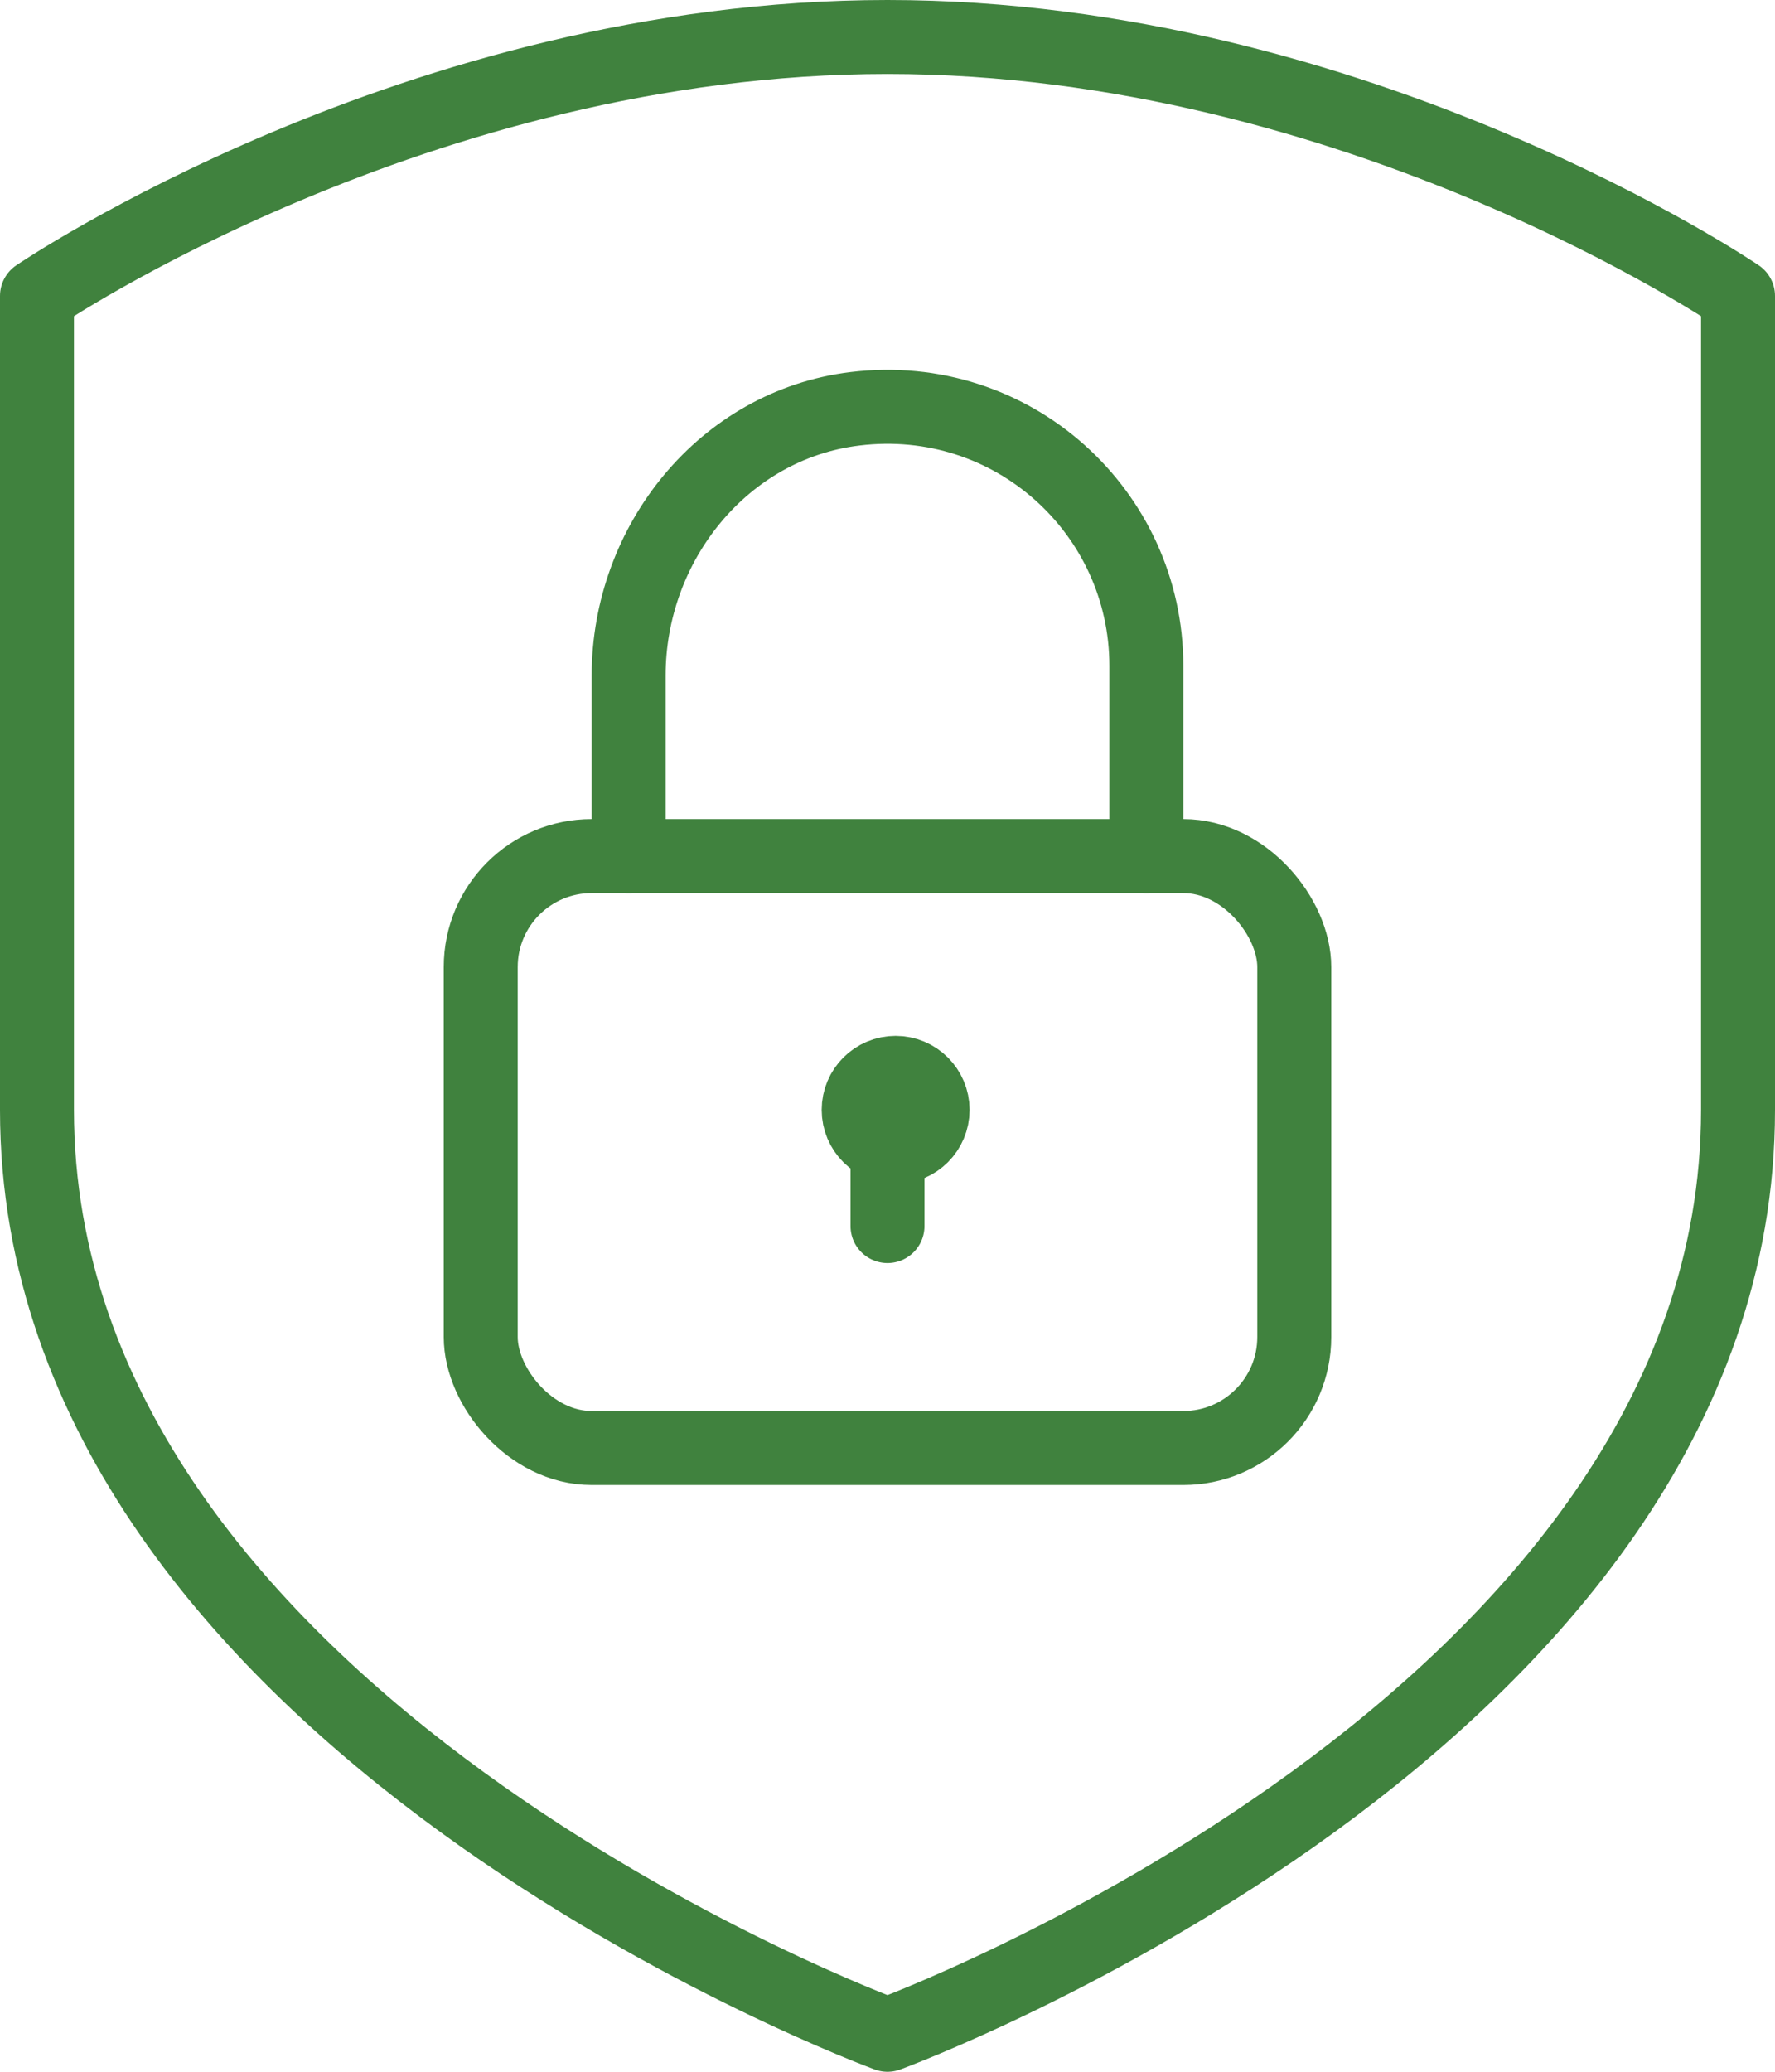 <?xml version="1.0" encoding="UTF-8"?>
<svg id="Layer_2" data-name="Layer 2" xmlns="http://www.w3.org/2000/svg" viewBox="0 0 48 56">
  <defs>
    <style>
      .cls-1 {
        stroke-linecap: round;
      }

      .cls-1, .cls-2 {
        fill: none;
        stroke: #40823e;
        stroke-linejoin: round;
        stroke-width: 2px;
      }
    </style>
  </defs>
  <g id="Layer_1-2" data-name="Layer 1">
    <g>
      <path class="cls-2" d="m24,55s23-8.43,23-25V8S36.71,1,24,1,1,8,1,8v22c0,16.57,23,25,23,25Z"/>
      <circle class="cls-1" cx="24.22" cy="30" r="1"/>
      <line class="cls-1" x1="24" y1="33.14" x2="24" y2="31.14"/>
      <rect class="cls-1" x="13" y="23.14" width="22" height="16" rx="3" ry="3"/>
      <path class="cls-1" d="m17,23.14v-4.88c0-3.58,2.57-6.78,6.12-7.21,4.26-.52,7.88,2.79,7.88,6.95v5.14"/>
    </g>
  </g>
</svg>